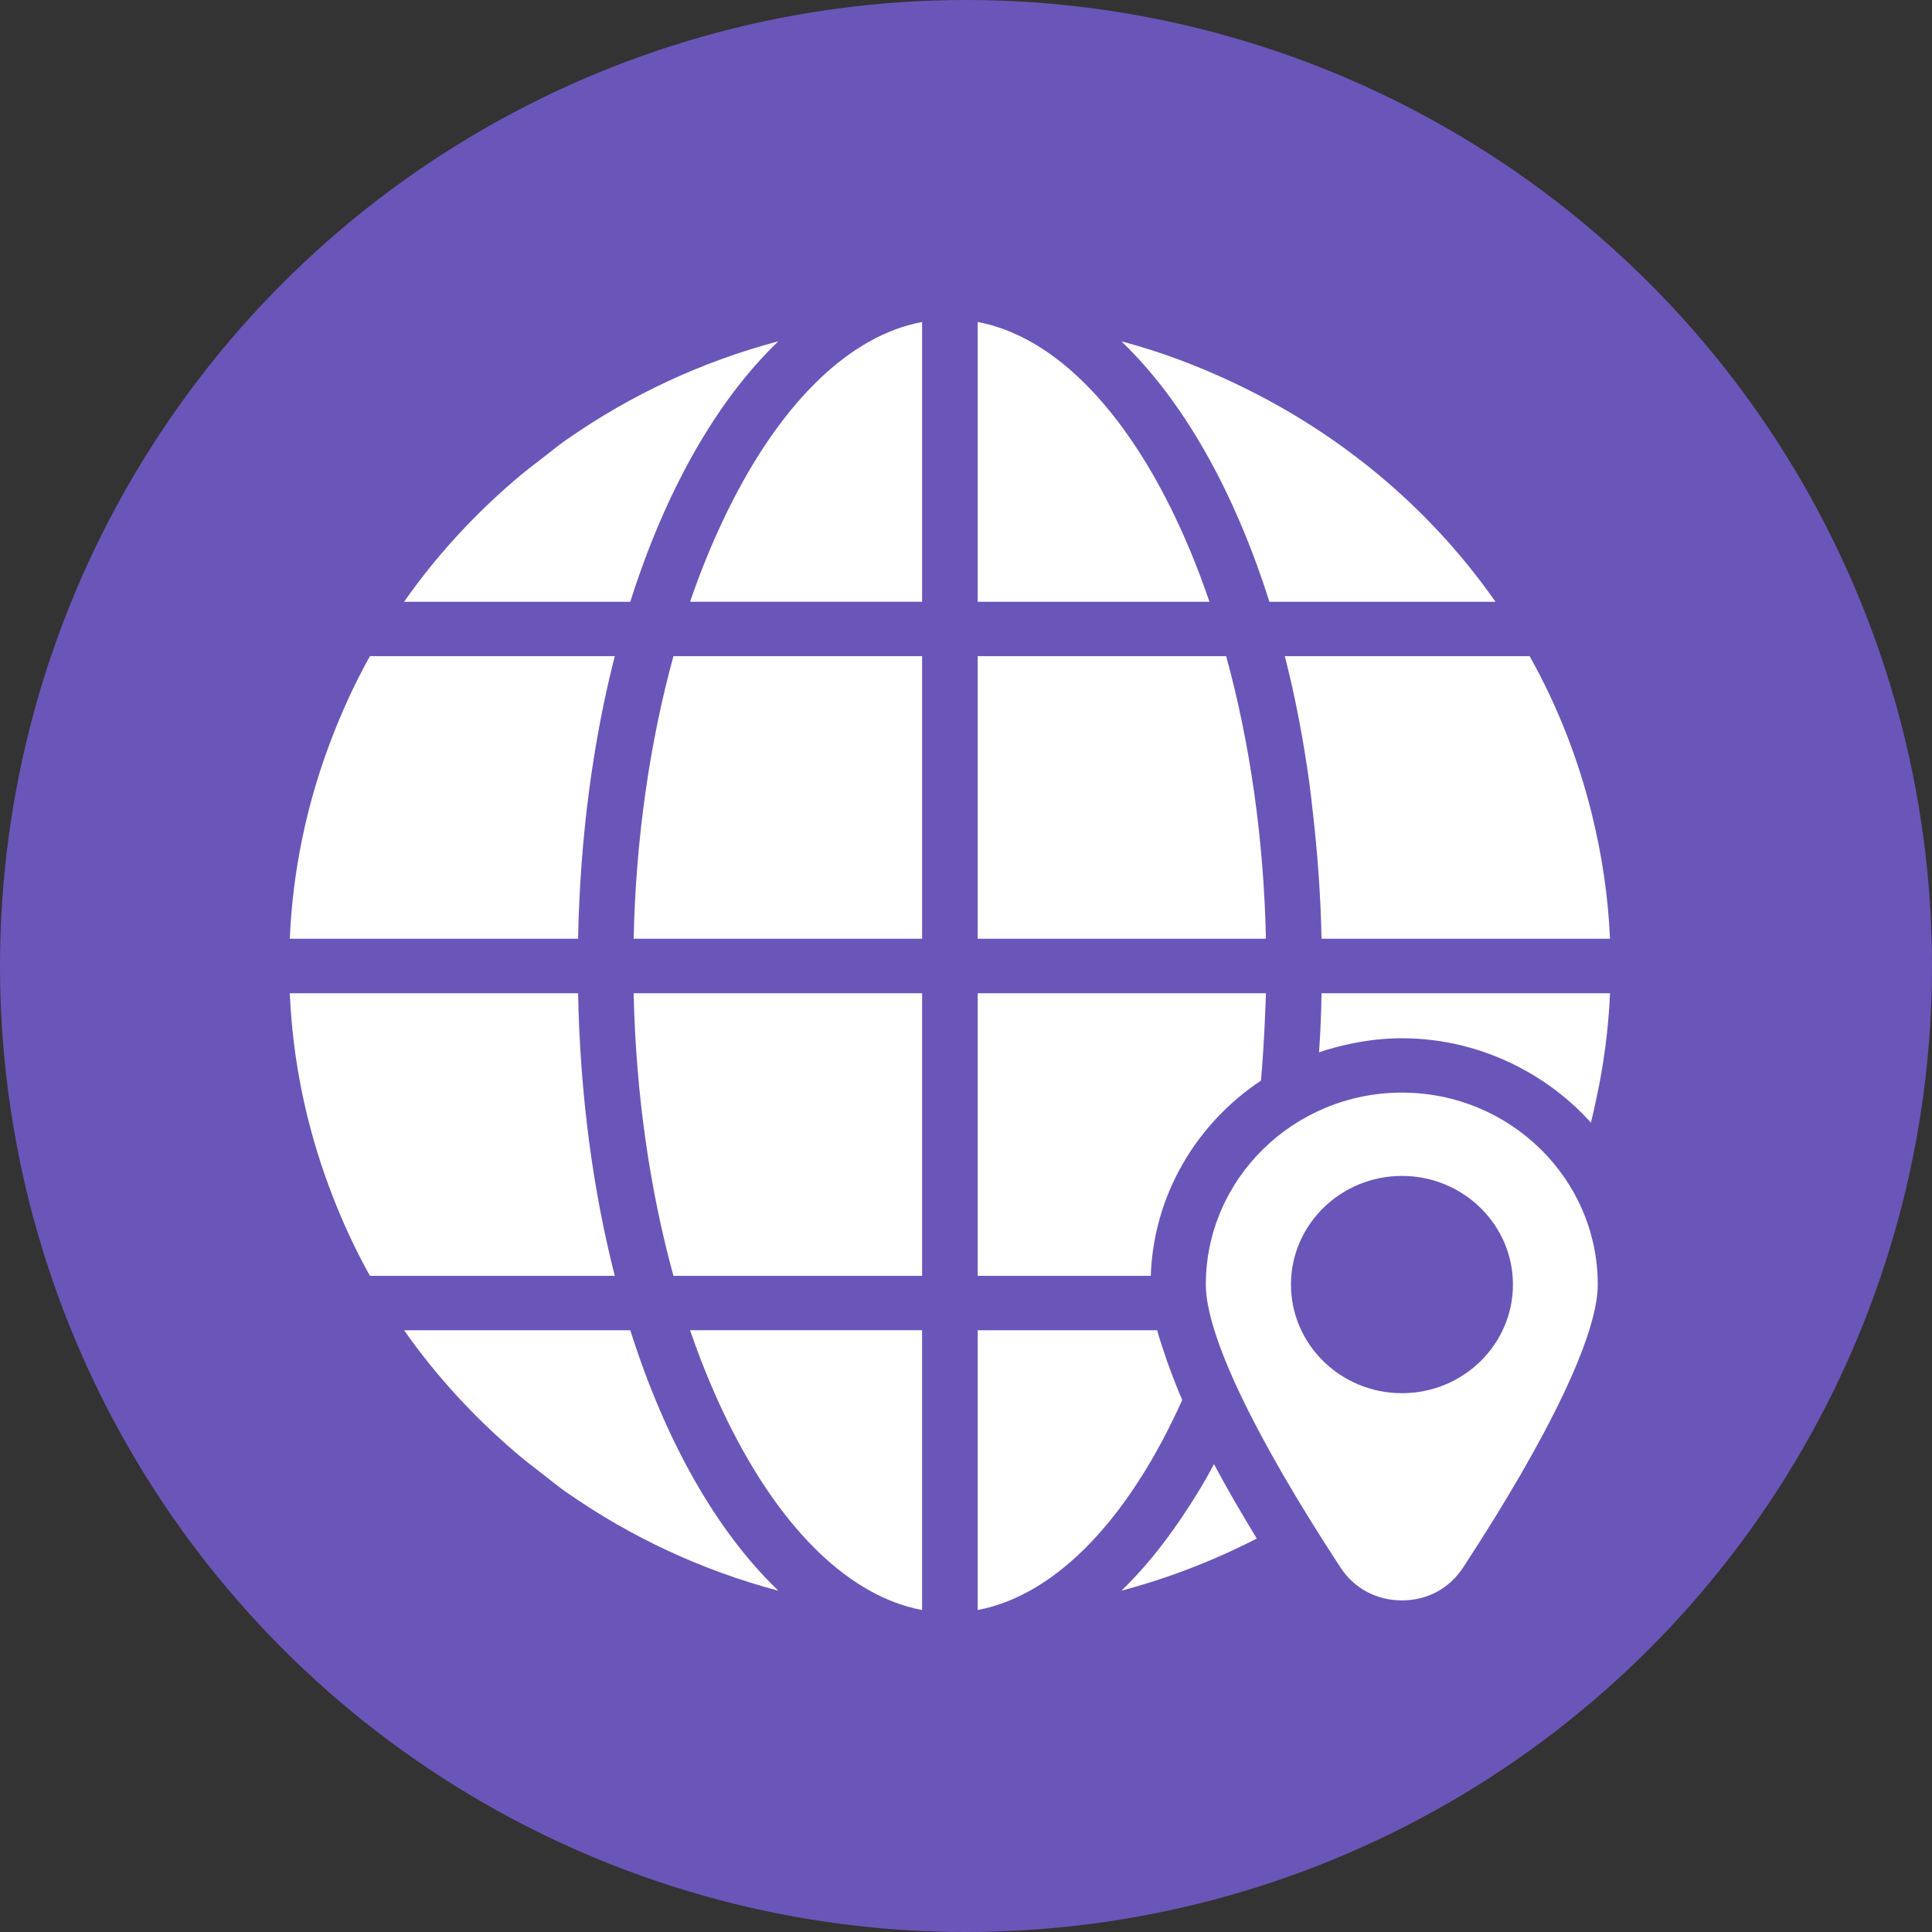 <?xml version="1.0" encoding="UTF-8"?>
<svg xmlns="http://www.w3.org/2000/svg" width="60" height="60" viewBox="0 0 60 60" fill="none">
  <rect x="0" y="0" width="60" height="60" fill="#333333" stroke="none"/>
  <circle cx="30" cy="30" r="30" fill="#6A56B8"></circle>
  <g clip-path="url(#clip0_0_1)">
    <path d="M30.363 18.689H37.561C37.561 18.689 37.56 18.687 37.56 18.686H37.56C36.132 14.498 33.949 11.411 31.452 10.336C31.095 10.182 30.732 10.069 30.363 10V18.689Z" fill="white"></path>
    <path d="M19.09 20.38C19.09 20.38 19.09 20.378 19.091 20.377H11.489C10.997 21.258 10.577 22.182 10.223 23.135C9.518 25.027 9.09 27.048 9 29.154H17.953C18.015 25.997 18.415 23.03 19.092 20.38H19.09Z" fill="white"></path>
    <path d="M30.363 39.62H30.364V39.623H35.738C35.824 37.103 37.163 34.887 39.159 33.56V33.559C39.16 33.558 39.16 33.557 39.161 33.557C39.188 33.266 39.206 32.971 39.227 32.676C39.255 32.283 39.275 31.887 39.29 31.487C39.298 31.273 39.31 31.061 39.315 30.846H30.363V39.62Z" fill="white"></path>
    <path d="M17.953 30.846H9C9.09 32.952 9.518 34.973 10.223 36.865C10.577 37.818 10.997 38.742 11.489 39.623H19.091C19.091 39.623 19.091 39.621 19.09 39.62H19.092C18.415 36.97 18.015 34.003 17.953 30.846Z" fill="white"></path>
    <path d="M30.363 50C30.978 49.885 31.579 49.646 32.16 49.299C33.919 48.25 35.493 46.2 36.714 43.479C36.714 43.478 36.714 43.478 36.713 43.477C36.713 43.476 36.714 43.475 36.714 43.474C36.586 43.184 36.485 42.918 36.382 42.649C36.288 42.403 36.206 42.167 36.132 41.94C36.063 41.727 35.987 41.508 35.937 41.312H30.363V50Z" fill="white"></path>
    <path d="M24.165 10.606C24.162 10.607 24.158 10.609 24.155 10.61C24.157 10.607 24.16 10.605 24.162 10.602C21.79 11.231 19.59 12.266 17.64 13.623C17.623 13.635 17.604 13.645 17.587 13.657C17.349 13.823 17.127 14.011 16.896 14.187C16.586 14.423 16.278 14.66 15.983 14.914C14.687 16.027 13.528 17.29 12.551 18.686H12.554C12.554 18.686 12.553 18.688 12.552 18.689H19.574C20.667 15.238 22.255 12.439 24.165 10.606Z" fill="white"></path>
    <path d="M19.574 41.312H12.552C12.552 41.312 12.554 41.313 12.554 41.314H12.551C13.518 42.695 14.664 43.944 15.943 45.049C16.251 45.316 16.572 45.565 16.896 45.813C17.127 45.99 17.349 46.177 17.588 46.343C17.605 46.355 17.623 46.365 17.64 46.377C19.59 47.734 21.791 48.769 24.162 49.398C24.16 49.395 24.158 49.393 24.155 49.39C24.159 49.391 24.162 49.393 24.166 49.394C22.255 47.561 20.667 44.762 19.574 41.312H19.574Z" fill="white"></path>
    <path d="M37.702 45.474C37.702 45.474 37.701 45.476 37.701 45.478C37.7 45.477 37.7 45.475 37.699 45.474C37.38 46.079 37.035 46.634 36.677 47.161C36.103 48.007 35.489 48.763 34.833 49.394C34.834 49.394 34.835 49.393 34.836 49.393C34.834 49.394 34.833 49.396 34.831 49.398C36.3 49.009 37.708 48.459 39.029 47.782C39.029 47.781 39.029 47.781 39.028 47.78C39.029 47.78 39.029 47.78 39.03 47.779C38.528 46.959 38.09 46.196 37.703 45.474H37.702Z" fill="white"></path>
    <path d="M28.637 10.002C28.637 10.002 28.635 10.002 28.635 10.002V10C26.394 10.42 24.344 12.457 22.771 15.517C22.275 16.479 21.825 17.54 21.431 18.685H21.436C21.436 18.685 21.436 18.687 21.435 18.688H28.635V18.685H28.637V10.002Z" fill="white"></path>
    <path d="M34.831 10.606C36.742 12.439 38.33 15.238 39.422 18.689H46.444C44.529 15.948 41.929 13.711 38.901 12.175C37.614 11.521 36.257 10.98 34.83 10.602C34.832 10.604 34.833 10.606 34.835 10.607C34.834 10.607 34.833 10.606 34.831 10.606H34.831Z" fill="white"></path>
    <path d="M28.637 41.314H28.635V41.311H21.435C21.435 41.311 21.436 41.312 21.436 41.314H21.431C21.827 42.467 22.281 43.534 22.78 44.501C24.352 47.55 26.398 49.58 28.634 50V49.998C28.634 49.998 28.636 49.998 28.636 49.998V41.313L28.637 41.314Z" fill="white"></path>
    <path d="M49.443 25.31C49.016 23.569 48.364 21.913 47.506 20.38H47.505C47.505 20.38 47.504 20.378 47.503 20.377H39.901C40.224 21.631 40.477 22.961 40.667 24.341C40.704 24.615 40.734 24.895 40.765 25.172C40.914 26.46 41.015 27.786 41.041 29.154H50C49.943 27.834 49.748 26.55 49.442 25.309L49.443 25.31Z" fill="white"></path>
    <path d="M28.637 20.377H20.914C20.188 23.024 19.747 26.009 19.678 29.154H28.637V20.377H28.637Z" fill="white"></path>
    <path d="M49.996 30.846H41.042C41.033 31.463 41.007 32.072 40.964 32.681C41.293 32.568 41.632 32.48 41.976 32.408C42.48 32.305 43 32.244 43.535 32.244C44.792 32.244 45.975 32.545 47.027 33.065C47.932 33.514 48.74 34.123 49.404 34.862C49.404 34.861 49.404 34.861 49.405 34.859C49.406 34.859 49.407 34.861 49.408 34.861C49.467 34.628 49.518 34.391 49.569 34.154C49.804 33.08 49.951 31.975 50.001 30.846H49.996V30.846Z" fill="white"></path>
    <path d="M39.314 29.154H39.315C39.247 26.007 38.806 23.02 38.08 20.38H38.079C38.079 20.38 38.079 20.378 38.079 20.377H30.364V20.38H30.363V29.154H39.314Z" fill="white"></path>
    <path d="M19.681 30.846H19.678C19.747 33.991 20.188 36.976 20.914 39.623H28.637V30.846H19.681Z" fill="white"></path>
    <path d="M43.538 49.702C44.324 49.702 45.016 49.33 45.439 48.679C48.134 44.561 49.62 41.441 49.62 39.893C49.62 36.604 46.89 33.932 43.538 33.932C40.186 33.932 37.448 36.604 37.448 39.893C37.448 41.441 38.933 44.56 41.629 48.679C42.052 49.33 42.752 49.702 43.538 49.702ZM40.092 39.893C40.092 38.033 41.638 36.519 43.539 36.519C45.439 36.519 46.986 38.033 46.986 39.893C46.986 41.754 45.439 43.267 43.539 43.267C41.638 43.267 40.092 41.754 40.092 39.893Z" fill="white"></path>
  </g>
  <defs>
    <clipPath id="clip0_0_1">
      <rect width="41" height="40" fill="white" transform="translate(9 10)"></rect>
    </clipPath>
  </defs>
</svg>
